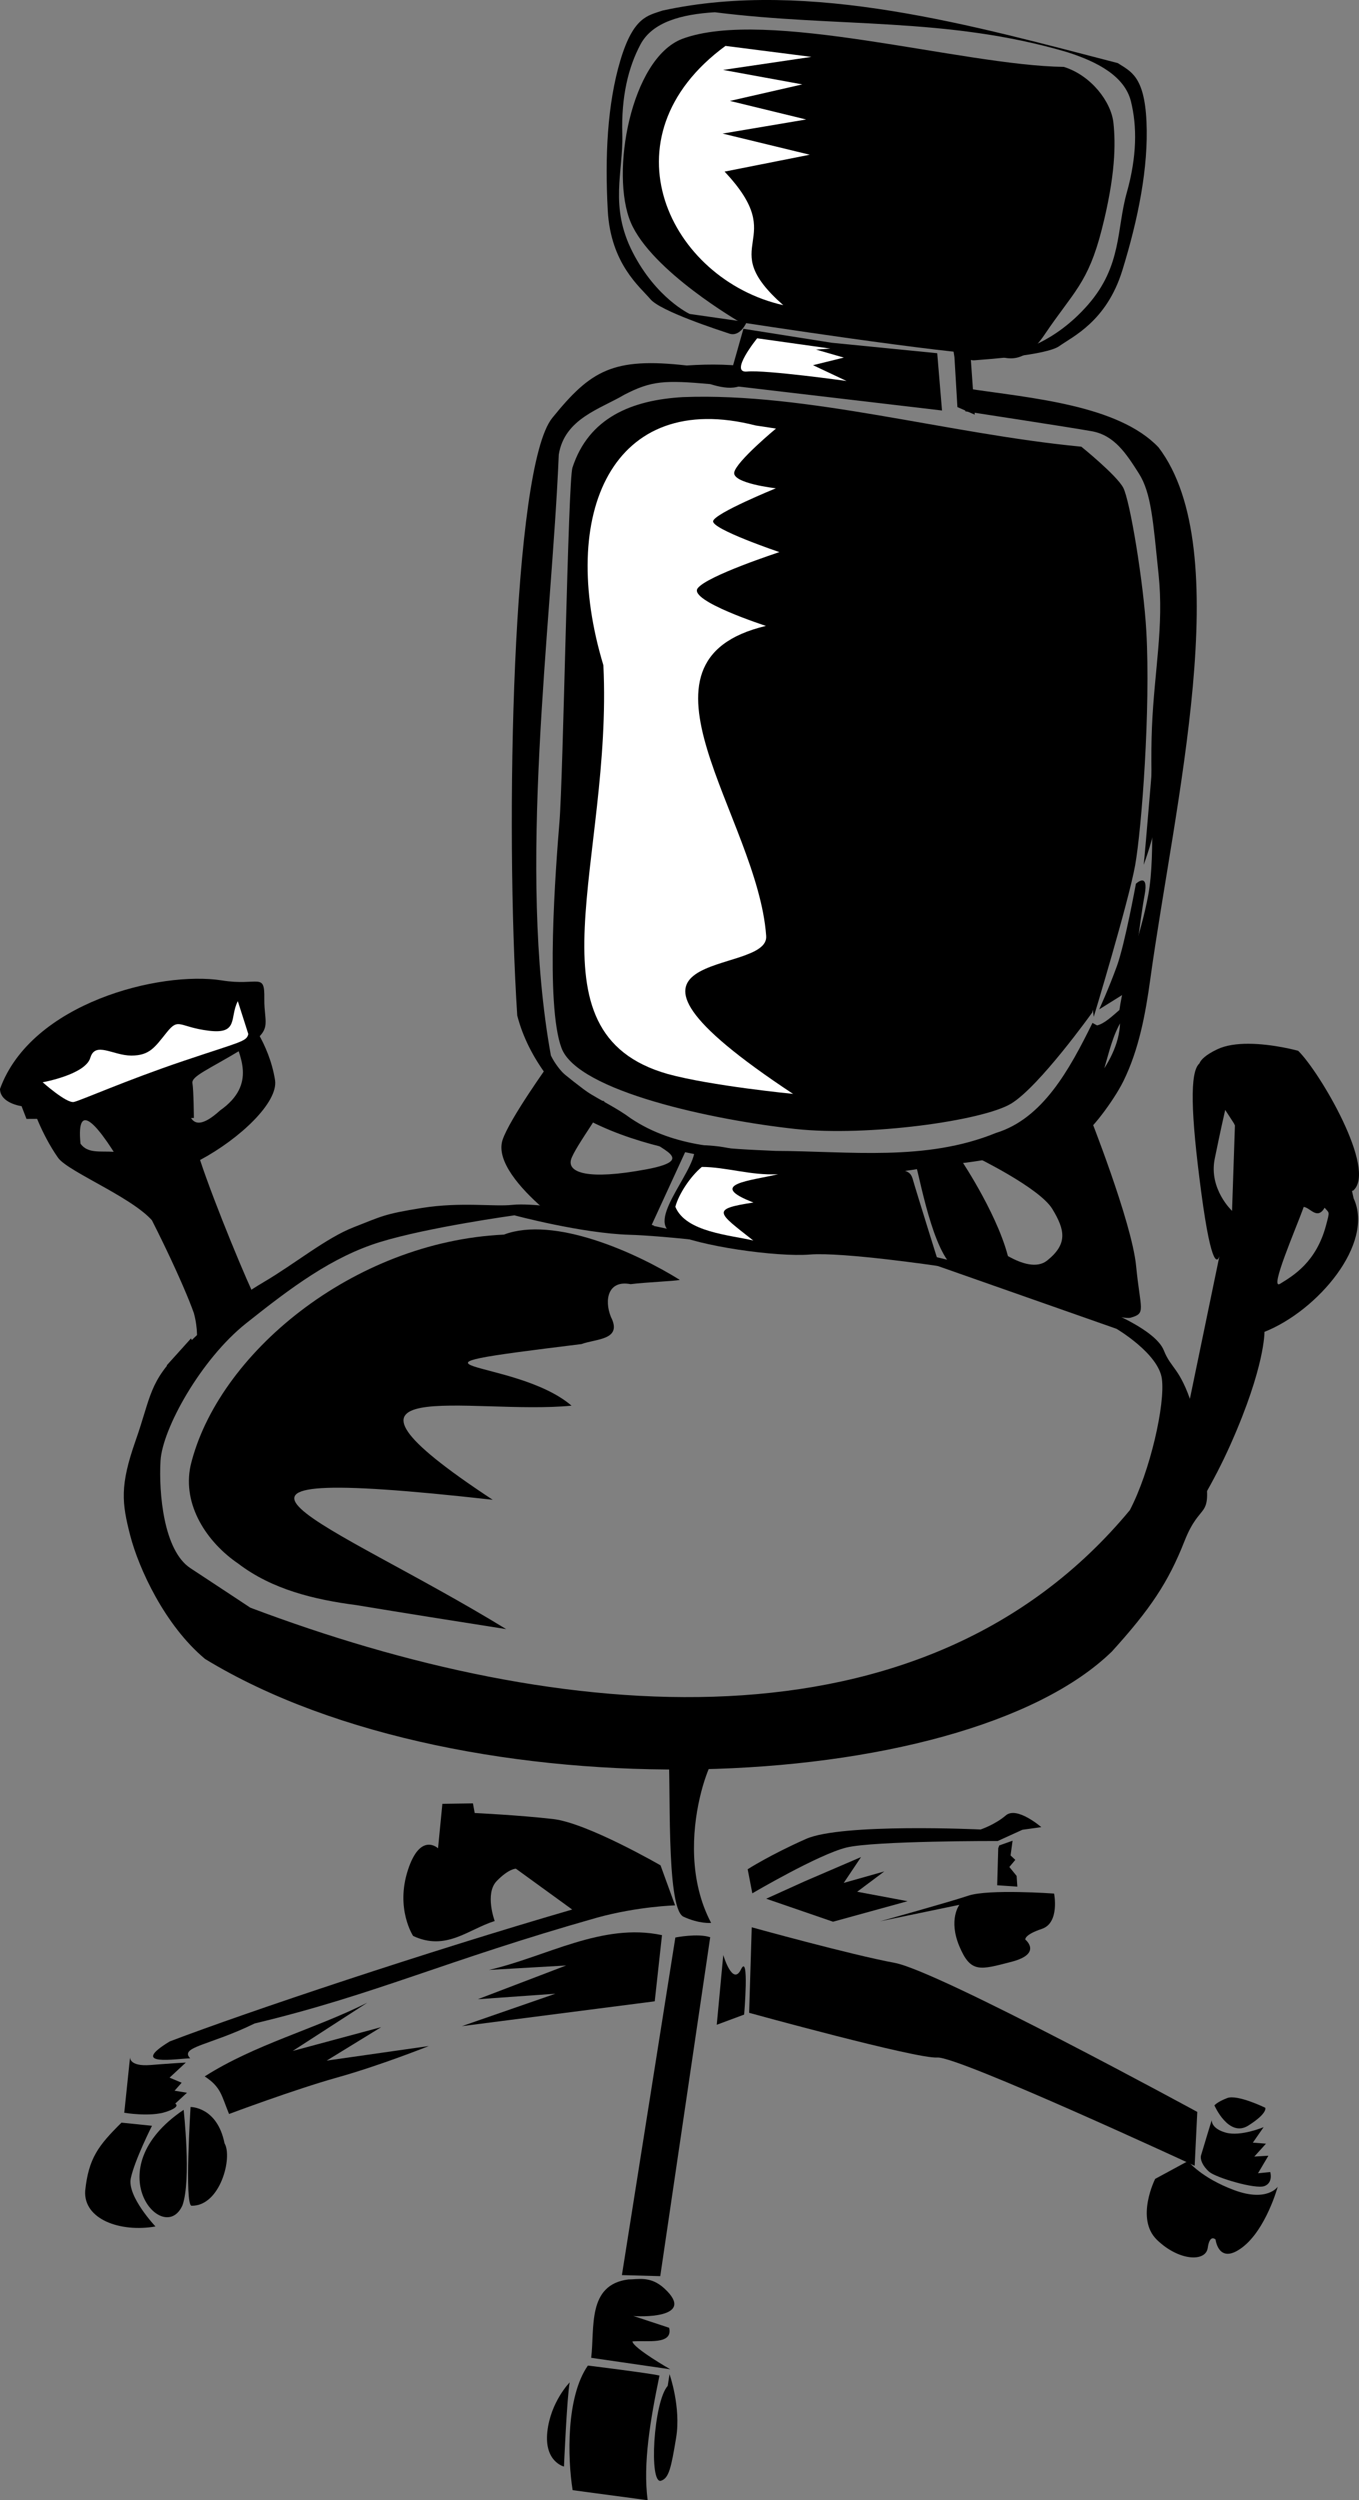 <?xml version="1.0" encoding="UTF-8" standalone="no"?>
<!-- Created with Inkscape (http://www.inkscape.org/) -->
<svg xmlns:dc="http://purl.org/dc/elements/1.1/" xmlns:cc="http://creativecommons.org/ns#" xmlns:rdf="http://www.w3.org/1999/02/22-rdf-syntax-ns#" xmlns:svg="http://www.w3.org/2000/svg" xmlns="http://www.w3.org/2000/svg" xmlns:inkscape="http://www.inkscape.org/namespaces/inkscape" version="1.1" width="458.641" height="843.424" id="svg2" inkscape:version="0.91 r13725">
  <rect width="100%" height="100%" fill="#808080" stroke="none"/>
  <defs id="defs4"/>
  <g transform="translate(-972.92,-133.743)" id="layer2">
    <path d="m 1204.662,257.042 c -24.897,-2.824 -32.37,1.639 -45.364,17.695 -13.523,16.71 -15.964,137.306 -11.814,201.602 3.866,14.905 14.159,26.797 24.809,35.694 17.597,8.875 36.952,11.358 55.677,14.734 19.925,2.291 40.278,4.917 59.983,0.245 70.881,-4.927 49.634,-36.894 67.607,-54.146 -1.508,-3.502 -7.508,5.648 -12.396,6.79 l -1.548,-0.841 c -7.771,15.758 -16.761,32.268 -32.569,37.115 -23.753,9.687 -49.493,6.143 -74.306,6.067 -16.599,-0.803 -34.017,-0.96 -48.985,-11.018 -8.96,-6.693 -21.455,-10.081 -26.918,-21.163 -11.415,-62.873 0.204,-143.994 2.663,-202.741 1.974,-12.136 13.978,-15.341 22.17,-20.203 9.063,-4.676 13.498,-4.937 28.939,-3.554 6.334,1.944 12.454,2.507 15.047,-5.466 -6.592,-1.223 -14.844,-1.371 -22.996,-0.809 z m 95.137,7.842 -1.122,7.609 c 0,0 35.024,5.345 42.679,6.716 7.655,1.371 11.617,7.502 15.889,14.207 4.271,6.705 4.816,16.243 6.668,33.984 1.851,17.741 -1.405,32.298 -2.225,51.628 -0.82,19.33 1.385,42.233 -1.234,56.554 -2.62,14.321 -8.074,26.624 -9.79,39.181 4.716,29.3 -54.623,54.166 -12.482,41.662 2.241,-0.37 10.526,-11.185 13.869,-17.973 5.233,-10.624 7.452,-22.62 9.068,-34.353 8.158,-59.262 29.219,-144.705 2.789,-179.44 -13.598,-14.348 -43.35,-16.656 -64.106,-19.776 z m -96.33,2.818 c -17.417,0.983 -31.89,6.985 -37.363,23.825 -1.494,4.911 -3.099,104.114 -4.383,119.595 -1.284,15.481 -4.781,61.605 0.707,76.189 5.488,14.584 51.288,24.291 78.98,27.284 24.286,2.625 63.238,-2.765 72.778,-8.573 9.541,-5.809 27.334,-30.718 27.334,-30.718 0,0 0.186,-0.811 0.216,-0.94 0.117,0.887 0.302,2.405 0.302,2.405 0,0 11.759,-38.785 13.964,-51.088 2.205,-12.303 5.256,-52.677 3.78,-78.999 -0.916,-16.331 -5.516,-44.178 -7.81,-48.445 -2.294,-4.267 -14.117,-13.802 -14.117,-13.802 -45.257,-4.339 -92.515,-18.339 -134.388,-16.731 z" inkscape:connector-curvature="0" id="path4087" style="color:#000000;fill:#000000;fill-opacity:1;fill-rule:nonzero;stroke:none;stroke-width:2;marker:none;visibility:visible;display:inline;overflow:visible;enable-background:accumulate"/>
    <path d="m 1301.989,523.902 c 0,0 24.062,-7.888 29.121,-8.824 5.06,-0.936 9.145,-5.891 9.145,-5.891 0,0 14.624,36.679 16.08,51.588 1.456,14.909 3.466,15.969 -1.802,17.466 -5.268,1.497 -46.091,-14.784 -46.091,-14.784 l -2.98,-11.415 c 0,0 13.931,12.476 20.862,6.924 6.931,-5.552 6.099,-10.23 1.733,-17.404 -4.367,-7.174 -26.068,-17.66 -26.068,-17.66 z" inkscape:connector-curvature="0" id="path4089" style="color:#000000;fill:#000000;fill-opacity:1;fill-rule:nonzero;stroke:none;stroke-width:2;marker:none;visibility:visible;display:inline;overflow:visible;enable-background:accumulate"/>
    <path d="m 1148.625,540.062 c -1.015,0.005 -1.94,0.038 -2.719,0.125 -6.232,0.693 -17.311,-1.046 -30.469,1.031 -13.158,2.078 -13.783,2.899 -23.094,6.5 -9.311,3.601 -19.987,12.406 -30.375,18.5 -10.388,6.094 -16.391,11.909 -27.625,22.781 -11.234,10.872 -10.378,15.716 -15.688,30.812 -5.309,15.097 -4.628,20.927 -1.781,31.938 2.847,11.011 11.631,30.268 25.25,41.625 87.589,53.392 255.532,46.715 306.062,-2.531 12.892,-14.222 18.993,-23.277 24.469,-37.188 5.476,-13.911 9.218,-6.719 7,-23.188 -2.218,-16.468 -0.279,-9.993 -4.437,-22.719 -4.159,-12.725 -7.079,-12.269 -9.5,-18.406 -6.167,-15.634 -79.45,-32.143 -79.45,-32.143 l 1.031,2.875 L 1349.719,582 c 0,0 14.134,8.298 15.312,16.844 1.178,8.546 -3.951,31.244 -10.812,44.344 -69.761,84.107 -192.775,72.207 -296.938,32.844 l 0,-0.031 c 0,0 -11.014,-7.294 -20.094,-13.25 -9.08,-5.956 -10.709,-25.416 -10.094,-36.219 0.616,-10.803 13.64,-34.256 28.875,-46.375 15.235,-12.119 29.014,-22.451 45.25,-27.438 16.235,-4.986 45.312,-9 45.312,-9 0,0 22.608,6.078 38.844,6.562 11.011,0.329 30.098,2.561 41.375,3.969 -7.146,-0.999 -16.802,-2.554 -22.812,-4.438 -10.388,-3.255 -30.237,-5.528 -33.469,-6.844 -2.828,-1.151 -14.738,-2.941 -21.844,-2.906 z m 78.125,14.188 c 5.204,0.727 9.125,1.156 9.125,1.156 0,0 -3.774,-0.488 -9.125,-1.156 z" inkscape:connector-curvature="0" id="path4095" style="color:#000000;fill:#000000;fill-opacity:1;fill-rule:nonzero;stroke:none;stroke-width:2;marker:none;visibility:visible;display:inline;overflow:visible;enable-background:accumulate"/>
    <path d="m 981.861,511.197 -1.663,-4.304 c 0,0 -7.208,-0.936 -7.278,-5.801 10.526,-29.061 54.061,-39.886 74.855,-36.617 12.337,1.996 14.486,-2.932 14.347,6.113 -0.139,9.045 3.466,10.48 -7.694,17.217 -11.159,6.737 -16.981,8.983 -16.565,11.353 0.416,2.37 0.485,11.727 0.485,11.727 z" inkscape:connector-curvature="0" id="path4097" style="color:#000000;fill:#000000;fill-opacity:1;fill-rule:nonzero;stroke:none;stroke-width:2;marker:none;visibility:visible;display:inline;overflow:visible;enable-background:accumulate"/>
    <path d="m 1203.073,146.891 c -17.302,6.758 -24.256,45.405 -17.292,61.859 6.964,16.453 36.906,33.688 36.906,33.688 0,0 70.177,10.837 86.125,11.062 0.01,0.003 0.022,-0.003 0.031,0 3.974,1.429 9.752,3.301 16.625,-6.906 9.703,-14.41 14.637,-17.223 19.281,-35.438 4.644,-18.215 4.7,-28.858 3.938,-35.969 -0.762,-7.111 -7.521,-16.007 -16.74,-18.876 -34.281,-0.463 -100.413,-20.101 -128.875,-9.42 z" inkscape:connector-curvature="0" id="path4111" style="color:#000000;fill:#000000;fill-opacity:1;fill-rule:nonzero;stroke:none;stroke-width:2;marker:none;visibility:visible;display:inline;overflow:visible;enable-background:accumulate"/>
    <path d="m 1196.5,137.312 c -4.85,1.68 -9.79,1.974 -14.219,16.812 -4.429,14.839 -5.231,32.567 -4.25,50.625 0.981,18.058 10.964,25.837 14.375,29.906 3.411,4.069 22.868,10.363 26.625,11.625 3.757,1.262 5.875,-3.875 5.875,-3.875 l -19.219,-2.75 c 0,0 -11.285,-5.25 -19.25,-20.812 -7.965,-15.562 -3.123,-27.113 -3.5,-39.875 -0.378,-12.762 2.078,-22.615 6.125,-30.219 4.047,-7.604 13.921,-10.199 25.094,-10.875 41.694,5.261 78.008,1.472 118.75,13.406 10.674,3.368 19.608,8.297 21.688,16.656 2.079,8.359 2.059,18.524 -1.406,30.812 -3.466,12.289 -1.588,24.65 -13.094,37.812 -11.505,13.162 -23.688,15.531 -23.688,15.531 l -19.344,-2 c 0,0 0.831,5.499 4.781,5.188 3.951,-0.312 24.328,-1.694 28.625,-4.812 4.297,-3.119 15.882,-8.221 21.219,-25.5 5.337,-17.279 8.849,-34.686 8.156,-50.156 -0.693,-15.47 -5.39,-16.974 -9.688,-19.781 -47.749,-12.325 -103.966,-28.581 -153.656,-17.719 z" inkscape:connector-curvature="0" id="path4113" style="color:#000000;fill:#000000;fill-opacity:1;fill-rule:nonzero;stroke:none;stroke-width:2;marker:none;visibility:visible;display:inline;overflow:visible;enable-background:accumulate"/>
    <path d="m 1269.946,781.869 c 0,0 22.936,-6.352 29.798,-8.645 6.861,-2.294 28.916,-0.706 28.916,-0.706 0,0 1.96,9.88 -4.117,11.909 -6.077,2.029 -5.587,3.617 -5.587,3.617 0,0 5.881,4.764 -4.705,7.498 -10.586,2.735 -13.723,3.882 -17.546,-5.205 -3.823,-9.086 0,-14.027 0,-14.027 z" inkscape:connector-curvature="0" id="path4151" style="color:#000000;fill:#000000;fill-opacity:1;fill-rule:nonzero;stroke:none;stroke-width:2;marker:none;visibility:visible;display:inline;overflow:visible;enable-background:accumulate"/>
    <path d="m 1373.847,862.764 -11.076,5.999 c 0,0 -6.763,13.409 0.588,20.555 7.351,7.146 16.467,7.587 17.153,2.735 0.686,-4.852 2.647,-2.823 2.647,-2.823 0,0 0.98,8.734 9.018,2.647 8.038,-6.087 11.958,-20.466 11.958,-20.466 0,0 -3.529,5.293 -14.703,1.147 -11.174,-4.146 -15.585,-9.792 -15.585,-9.792 z" inkscape:connector-curvature="0" id="path4153" style="color:#000000;fill:#000000;fill-opacity:1;fill-rule:nonzero;stroke:none;stroke-width:2;marker:none;visibility:visible;display:inline;overflow:visible;enable-background:accumulate"/>
    <path d="m 1212.604,787.25 c -4.215,-1.411 -11.762,0.088 -11.762,0.088 l -18.036,113.889 12.939,0.353 z" inkscape:connector-curvature="0" id="path4157" style="color:#000000;fill:#000000;fill-opacity:1;fill-rule:nonzero;stroke:none;stroke-width:2;marker:none;visibility:visible;display:inline;overflow:visible;enable-background:accumulate"/>
    <path d="m 1226.621,783.898 -0.882,28.847 c 0,0 56.655,15.614 63.517,15.085 6.861,-0.529 86.845,36.522 86.845,36.522 l 0.882,-18.173 c 0,0 -87.335,-47.549 -102.136,-50.284 -14.801,-2.735 -48.225,-11.998 -48.225,-11.998 z" inkscape:connector-curvature="0" id="path4159" style="color:#000000;fill:#000000;fill-opacity:1;fill-rule:nonzero;stroke:none;stroke-width:2;marker:none;visibility:visible;display:inline;overflow:visible;enable-background:accumulate"/>
    <path d="m 1226.817,772.43 c 0,0 22.349,-13.144 31.758,-15.438 9.41,-2.294 51.068,-2.205 51.068,-2.205 l 8.332,-3.793 6.371,-0.882 c 0,0 -8.234,-7.146 -11.958,-3.97 -3.725,3.176 -8.528,4.764 -8.528,4.764 0,0 -46.755,-2.205 -58.91,3.176 -12.154,5.381 -19.702,10.233 -19.702,10.233 z" inkscape:connector-curvature="0" id="path4161" style="color:#000000;fill:#000000;fill-opacity:1;fill-rule:nonzero;stroke:none;stroke-width:2;marker:none;visibility:visible;display:inline;overflow:visible;enable-background:accumulate"/>
    <path d="m 1382.766,843.974 c 0,0 4.803,11.027 11.468,6.793 6.665,-4.234 5.685,-5.999 5.685,-5.999 0,0 -9.41,-4.587 -12.841,-3.264 -3.431,1.323 -4.313,2.47 -4.313,2.47 z" inkscape:connector-curvature="0" id="path4163" style="color:#000000;fill:#000000;fill-opacity:1;fill-rule:nonzero;stroke:none;stroke-width:2;marker:none;visibility:visible;display:inline;overflow:visible;enable-background:accumulate"/>
    <path d="m 1132.531,742.094 -10.312,0.156 -1.469,15 c 0,0 -5.973,-5.65 -10.188,7.406 -4.215,13.056 1.781,22.156 1.781,22.156 11.095,5.229 18.659,-2.256 27.531,-5.031 0,0 -3.429,-9.266 0.688,-13.5 4.117,-4.234 6.469,-4.156 6.469,-4.156 l 19,13.781 c -48.81,14.174 -109.358,34.417 -135.844,44.5 -14.178,8.653 2.515,5.755 6.927,5.697 -3.737,-3.877 6.645,-4.361 21.729,-11.76 41.085,-9.847 63.756,-21.026 115.625,-35.719 13.821,-3.793 26.281,-4.125 26.281,-4.125 l -4.906,-13.5 c 0,0 -24.715,-14.302 -36.281,-15.625 -11.566,-1.323 -26.438,-2.031 -26.438,-2.031 z" inkscape:connector-curvature="0" id="path4165" style="color:#000000;fill:#000000;fill-opacity:1;fill-rule:nonzero;stroke:none;stroke-width:2;marker:none;visibility:visible;display:inline;overflow:visible;enable-background:accumulate"/>
    <path d="m 1034.895,845.474 c -29.838,20.055 -6.686,46.397 -0.392,32.199 3.039,-8.557 0.392,-32.199 0.392,-32.199 z" inkscape:connector-curvature="0" id="path4169" style="color:#000000;fill:#000000;fill-opacity:1;fill-rule:nonzero;stroke:none;stroke-width:2;marker:none;visibility:visible;display:inline;overflow:visible;enable-background:accumulate"/>
    <path d="m 1024.211,850.855 c 0,0 -5.881,11.645 -7.155,17.732 -1.274,6.087 8.332,16.232 8.332,16.232 -11.904,2.068 -24.297,-2.42 -23.721,-11.998 1.13,-11.001 4.439,-15.301 12.252,-23.025 z" inkscape:connector-curvature="0" id="path4171" style="color:#000000;fill:#000000;fill-opacity:1;fill-rule:nonzero;stroke:none;stroke-width:2;marker:none;visibility:visible;display:inline;overflow:visible;enable-background:accumulate"/>
    <path d="m 1196.333,786.545 -2.45,22.319 -65.085,8.381 31.562,-10.939 -26.171,1.853 29.798,-11.38 -26.073,1.5 c 19.281,-4.387 38.202,-16.054 58.42,-11.733 z" inkscape:connector-curvature="0" id="path4173" style="color:#000000;fill:#000000;fill-opacity:1;fill-rule:nonzero;stroke:none;stroke-width:2;marker:none;visibility:visible;display:inline;overflow:visible;enable-background:accumulate"/>
    <path d="m 1198.436,724.382 c 1.056,9.049 -0.93,52.646 5.053,55.899 5.489,2.558 9.425,2.136 9.425,2.136 -15.041,-28.462 4.299,-66.15 1.398,-52.97" inkscape:connector-curvature="0" id="path4175" style="color:#000000;fill:#000000;fill-opacity:1;fill-rule:nonzero;stroke:none;stroke-width:2;marker:none;visibility:visible;display:inline;overflow:visible;enable-background:accumulate"/>
    <path d="m 1217.015,793.249 -2.202,23.53 9.246,-3.44 c 0,0 1.778,-21.059 -1.065,-15.237 -2.843,5.822 -5.979,-4.852 -5.979,-4.852 z" inkscape:connector-curvature="0" id="path4177" style="color:#000000;fill:#000000;fill-opacity:1;fill-rule:nonzero;stroke:none;stroke-width:2;marker:none;visibility:visible;display:inline;overflow:visible;enable-background:accumulate"/>
    <path d="m 1185,902.688 c -13.958,1.766 -11.345,16.266 -12.562,26.438 L 1199.125,933 c 0,0 -12.509,-7.154 -12.781,-9.406 4.862,-0.412 13.751,1.291 12.406,-4.594 l -12.125,-4 c 1.225,0.234 21.756,1.094 10.514,-9.264 -4.71,-4.34 -8.942,-3.027 -12.139,-3.048 z" inkscape:connector-curvature="0" id="path4181" style="color:#000000;fill:#000000;fill-opacity:1;fill-rule:nonzero;stroke:none;stroke-width:2;marker:none;visibility:visible;display:inline;overflow:visible;enable-background:accumulate"/>
    <path d="m 1394.219,485.844 c -3.793,-0.007 -7.554,0.471 -10.5,1.875 -3.911,1.863 -5.502,3.49 -6.031,4.781 -3.256,2.913 -2.924,16.654 0.625,43.375 3.639,27.4 5.699,23.073 6.156,21.562 l -14.469,69.875 -9.438,38.312 c 0,0 16.075,-18.582 27.719,-44.781 11.644,-26.199 11.375,-37.812 11.375,-37.812 17.924,-7.096 37.196,-29.729 30.094,-45.031 -0.166,-0.786 -0.359,-1.629 -0.562,-2.5 0.134,-0.042 0.279,-0.083 0.406,-0.125 8.176,-6.964 -11.31,-40.076 -18.563,-47.156 0,0 -8.467,-2.36 -16.812,-2.375 z m -7.813,22.312 c 1.016,1.585 1.857,2.858 2.938,4.531 l 0.344,0.719 -0.969,28.812 c 0,0 -7.923,-7.364 -5.844,-17.594 1.873,-9.213 3.243,-15.216 3.531,-16.469 z m 26.497,32.721 c 2.302,0.314 4.555,4.51 7.062,0.281 1.554,1.913 1.809,0.921 0.472,5.936 -3.327,12.476 -11.064,16.974 -15.5,19.719 -3.868,2.393 5.548,-19.054 7.965,-25.936 z" inkscape:connector-curvature="0" id="path4266" style="color:#000000;fill:#000000;fill-opacity:1;fill-rule:nonzero;stroke:none;stroke-width:2;marker:none;visibility:visible;display:inline;overflow:visible;enable-background:accumulate"/>
    <path d="m 1253.591,249.368 35.626,3.532 1.616,19.321 -72.406,-8.518 5.386,-19.044 z" inkscape:connector-curvature="0" id="path3126" style="color:#000000;fill:#000000;fill-opacity:1;fill-rule:nonzero;stroke:none;stroke-width:2;marker:none;visibility:visible;display:inline;overflow:visible;enable-background:accumulate"/>
    <path d="m 1295.031,254.242 1,16.828 5.848,2.562 -1.847,-26.108 -6.156,-0.762 z" inkscape:connector-curvature="0" id="path3131" style="color:#000000;fill:#000000;fill-opacity:1;fill-rule:nonzero;stroke:none;stroke-width:2;marker:none;visibility:visible;display:inline;overflow:visible;enable-background:accumulate"/>
    <path d="m 1207.159,520.103 c 2.385,6.787 -16.466,25 -7.541,29.501 8.926,4.501 35.472,8.241 46.629,7.341 11.157,-0.9 43.782,3.947 43.782,3.947 0,0 -8.002,-25.554 -9.003,-29.155 -1,-3.601 -2.616,-3.74 -16.928,-3.601 -14.312,0.139 -25.854,0.346 -36.088,-4.224 -10.234,-4.571 -20.852,-3.809 -20.852,-3.809 z" inkscape:connector-curvature="0" id="path3140" style="color:#000000;fill:#000000;fill-opacity:1;fill-rule:nonzero;stroke:none;stroke-width:2;marker:none;visibility:visible;display:inline;overflow:visible;enable-background:accumulate"/>
    <path d="m 1281.874,526.059 c 2.155,8.31 6.848,33.933 15.081,36.426 8.233,2.493 19.544,12.188 16.697,-2.493 -2.847,-14.681 -16.082,-34.487 -16.082,-34.487 z" inkscape:connector-curvature="0" id="path3142" style="color:#000000;fill:#000000;fill-opacity:1;fill-rule:nonzero;stroke:none;stroke-width:2;marker:none;visibility:visible;display:inline;overflow:visible;enable-background:accumulate"/>
    <path d="m 1191.676,516.074 c -1.385,4.363 19.408,8.392 -0.598,12.131 -20.006,3.74 -26.546,1.039 -25.469,-3.186 1.077,-4.224 13.389,-20.083 10.926,-19.875 -2.462,0.208 -17.928,-13.019 -17.928,-13.019 0,0 -13.773,19.113 -16.082,26.177 -2.308,7.064 6.079,16.413 13.542,22.922 7.464,6.51 14.62,2.008 28.162,4.571 13.543,2.562 8.631,1.14 8.631,1.14 l 12.686,-27.573 z" inkscape:connector-curvature="0" id="path3144" style="color:#000000;fill:#000000;fill-opacity:1;fill-rule:nonzero;stroke:none;stroke-width:2;marker:none;visibility:visible;display:inline;overflow:visible;enable-background:accumulate"/>
    <path d="m 1056.031,476.438 -4.437,6.438 c 1.924,6.717 8.29,16.535 -4.406,25.469 -11.683,10.621 -11.696,-1.348 -10.938,-12.75 0,0 -25.994,5.12 -28.688,5.812 -2.693,0.693 -9,-3.25 -9,-3.25 l -14.844,8.469 c 0,0 3.01,9.415 8.781,17.656 3.498,4.995 28.061,14.487 33.155,23.046 l -0.416,-14.669 c -8.35,-16.949 -20.23,-6.309 -25.149,-13.095 -3.055,-31.15 31.609,38.272 38.254,57.125 1.451,5.318 1.136,9.609 0.812,12.438 -0.355,-1.203 -1.029,-2.515 -1.781,-3.875 l -8.156,9.062 c 0.162,0.794 0.315,1.568 0.5,2.406 2.462,11.149 2.631,0.262 8.094,-3.062 0.512,-0.312 0.896,-0.658 1.156,-1.062 0.217,0.326 0.776,0.098 1.906,-0.75 4.617,-3.463 21.239,-14.525 18.469,-19.719 -2.564,-4.808 -13.879,-31.861 -18.906,-47.062 13.434,-7.189 26.389,-19.425 25.312,-26.906 -2.001,-12.742 -9.719,-21.719 -9.719,-21.719 z" inkscape:connector-curvature="0" id="path3146" style="color:#000000;fill:#000000;fill-opacity:1;fill-rule:nonzero;stroke:none;stroke-width:2;marker:none;visibility:visible;display:inline;overflow:visible;enable-background:accumulate"/>
    <path d="m 1037.234,844.519 c 0,0 -2.078,32.894 0.308,33.31 9.774,0.174 13.925,-16.405 11.157,-21.052 -2.478,-12.39 -11.465,-12.257 -11.465,-12.257 z" inkscape:connector-curvature="0" id="path3152" style="color:#000000;fill:#000000;fill-opacity:1;fill-rule:nonzero;stroke:none;stroke-width:2;marker:none;visibility:visible;display:inline;overflow:visible;enable-background:accumulate"/>
    <path d="m 1050.224,846.874 c 0,0 22.174,-8.311 36.563,-12.327 14.389,-4.017 30.855,-10.595 30.855,-10.595 l -34.472,4.917 18.39,-11.288 -29.855,8.033 25.161,-16.274 c -17.881,8.97 -37.914,14.048 -54.862,24.861 5.591,3.626 5.684,6.582 8.219,12.674 z" inkscape:connector-curvature="0" id="path3154" style="color:#000000;fill:#000000;fill-opacity:1;fill-rule:nonzero;stroke:none;stroke-width:2;marker:none;visibility:visible;display:inline;overflow:visible;enable-background:accumulate"/>
    <path d="m 1195.484,935.111 c -4.001,-0.9 -24.161,-3.366 -24.161,-3.366 -7.361,10.533 -6.878,31.241 -5.147,42.029 l 25.315,3.393 c -1.622,-12.408 0.892,-27.072 3.993,-42.056 z" inkscape:connector-curvature="0" id="path3160" style="color:#000000;fill:#000000;fill-opacity:1;fill-rule:nonzero;stroke:none;stroke-width:2;marker:none;visibility:visible;display:inline;overflow:visible;enable-background:accumulate"/>
    <path d="m 1198.262,938.594 c -4.823,5.453 -6.404,33.409 -2.231,31.994 2.646,-0.897 3.386,-4.294 5.078,-14.543 1.693,-10.249 -2.231,-21.399 -2.231,-21.399 z" inkscape:connector-curvature="0" id="path3162" style="color:#000000;fill:#000000;fill-opacity:1;fill-rule:nonzero;stroke:none;stroke-width:2;marker:none;visibility:visible;display:inline;overflow:visible;enable-background:accumulate"/>
    <path d="m 1165.176,937.417 c -0.923,5.055 -1.924,28.393 -1.924,28.393 0,0 -6.694,-1.593 -5.617,-11.703 1.077,-10.111 7.541,-16.69 7.541,-16.69 z" inkscape:connector-curvature="0" id="path3164" style="color:#000000;fill:#000000;fill-opacity:1;fill-rule:nonzero;stroke:none;stroke-width:2;marker:none;visibility:visible;display:inline;overflow:visible;enable-background:accumulate"/>
    <path d="m 1244.507,768.374 -13.004,5.886 22.545,7.756 25.161,-6.925 -17.005,-3.186 9.156,-6.856 -13.696,3.878 5.848,-8.726 z" inkscape:connector-curvature="0" id="path3166" style="color:#000000;fill:#000000;fill-opacity:1;fill-rule:nonzero;stroke:none;stroke-width:2;marker:none;visibility:visible;display:inline;overflow:visible;enable-background:accumulate"/>
    <path d="m 1354.927,467.351 -11.042,6.89 c 0,0 3.232,-7.029 5.963,-14.577 2.732,-7.548 6.425,-27.804 6.425,-27.804 0,0 4.463,-4.224 2.924,3.878 -1.539,8.102 -4.271,31.613 -4.271,31.613 z" inkscape:connector-curvature="0" id="path3170" style="color:#000000;fill:#000000;fill-opacity:1;fill-rule:nonzero;stroke:none;stroke-width:2;marker:none;visibility:visible;display:inline;overflow:visible;enable-background:accumulate"/>
    <path d="m 1358.889,425.489 c 0.308,-1.731 3.994,-46.684 3.994,-46.684 0,0 0.661,24.801 0.238,30.653 -0.423,5.852 -4.232,16.032 -4.232,16.032 z" inkscape:connector-curvature="0" id="path3172" style="color:#000000;fill:#000000;fill-opacity:1;fill-rule:nonzero;stroke:none;stroke-width:2;marker:none;visibility:visible;display:inline;overflow:visible;enable-background:accumulate"/>
    <path d="m 1228.454,247.862 c 0,0 -9.618,11.842 -3.386,11.219 6.233,-0.623 33.548,3.186 33.548,3.186 l -11.311,-5.332 10.388,-2.562 -9.387,-2.701 4.848,-0.346" inkscape:connector-curvature="0" id="path3174" style="color:#000000;fill:#ffffff;fill-opacity:1;fill-rule:nonzero;stroke:none;stroke-width:2;marker:none;visibility:visible;display:inline;overflow:visible;enable-background:accumulate"/>
    <path d="m 1217.757,149.228 c -42.151,30.917 -18.843,78.827 19.507,87.467 -23.657,-20.859 2.755,-21.131 -19.812,-45.062 l 28.745,-5.695 -29.417,-7.132 28.201,-4.759 -25.722,-6.258 24.425,-5.576 -26.734,-4.881 29.811,-4.398" inkscape:connector-curvature="0" id="path3176" style="color:#000000;fill:#ffffff;fill-opacity:1;fill-rule:nonzero;stroke:none;stroke-width:2;marker:none;visibility:visible;display:inline;overflow:visible;enable-background:accumulate"/>
    <path d="m 1227.954,277.277 c -48.406,-12.4 -66.844,29.794 -51.4,80.885 3.152,65.958 -27.166,123.984 21.699,137.879 14.62,4.017 42.32,6.717 42.32,6.717 -76.87,-50.767 -7.844,-39.133 -9.08,-53.323 -2.89,-40.109 -50.136,-92.612 -0.076,-104.549 0,0 -26.136,-8.442 -23.058,-12.667 3.078,-4.224 27.599,-12.225 27.599,-12.225 0,0 -23.055,-7.792 -22.362,-10.493 0.693,-2.701 21.164,-11.035 21.164,-11.035 0,0 -14.809,-1.66 -14.039,-5.4 0.769,-3.74 14.081,-14.751 14.081,-14.751" inkscape:connector-curvature="0" id="path3178" style="color:#000000;fill:#ffffff;fill-opacity:1;fill-rule:nonzero;stroke:none;stroke-width:2;marker:none;visibility:visible;display:inline;overflow:visible;enable-background:accumulate"/>
    <path d="m 1037.225,628.205 c -2.832,13.242 5.544,25.845 16.127,33.028 11.476,8.754 25.761,12.139 39.795,13.972 16.851,2.786 33.721,5.457 50.594,8.103 -59.82,-36.628 -123.241,-56.889 -4.54,-43.628 -66.34,-43.633 -7.202,-28.47 26.607,-31.746 -19.33,-16.597 -69.723,-11.819 3.362,-20.783 4.931,-1.837 13.919,-1.3 9.927,-9.153 -2.351,-5.848 -0.919,-12.533 6.651,-11.055 4.881,-0.637 14.842,-1.018 16.602,-1.437 -14.798,-9.232 -42.458,-21.672 -59.368,-15.281 -51.135,2.402 -96.81,40.505 -105.759,77.981 z" inkscape:connector-curvature="0" id="path3180" style="color:#000000;fill:#000000;fill-opacity:1;fill-rule:nonzero;stroke:none;stroke-width:2;marker:none;visibility:visible;display:inline;overflow:visible;enable-background:accumulate"/>
    <path d="m 1381.86,848.928 c 0,0 -0.327,2.816 4.734,4.236 5.06,1.42 12.786,-1.861 12.786,-1.861 l -3.645,5.24 4.434,0.343 -3.945,4.358 4.761,-0.294 -3.509,5.925 4.135,-0.416 c 0,0 1.061,3.55 -1.931,4.725 -2.993,1.175 -16.35,-2.816 -18.635,-4.774 -2.285,-1.959 -3.156,-4.26 -2.802,-5.533 0.354,-1.273 3.618,-11.948 3.618,-11.948 z" inkscape:connector-curvature="0" id="path3187" style="color:#000000;fill:#000000;fill-opacity:1;fill-rule:nonzero;stroke:none;stroke-width:2;marker:none;visibility:visible;display:inline;overflow:visible;enable-background:accumulate"/>
    <path d="m 1310.161,756.277 4.489,-1.591 -0.68,4.97 1.605,1.494 -2.013,2.399 2.448,3.012 0.245,3.624 -6.801,-0.465 0.354,-12.511 z" inkscape:connector-curvature="0" id="path3189" style="color:#000000;fill:#000000;fill-opacity:1;fill-rule:nonzero;stroke:none;stroke-width:2;marker:none;visibility:visible;display:inline;overflow:visible;enable-background:accumulate"/>
    <path d="m 1016.814,827.711 c 0,0 -0.435,3.232 6.91,2.644 7.345,-0.588 11.916,-0.832 11.916,-0.832 l -5.495,5.093 4.081,1.714 -2.394,2.693 4.189,0.686 -3.972,3.673 c 0,0 2.176,1.028 -3.156,2.791 -5.332,1.763 -14.037,0.294 -14.037,0.294 z" inkscape:connector-curvature="0" id="path3193" style="color:#000000;fill:#000000;fill-opacity:1;fill-rule:nonzero;stroke:none;stroke-width:2;marker:none;visibility:visible;display:inline;overflow:visible;enable-background:accumulate"/>
    <path d="m 1235.527,529.853 c -9.299,0.487 -17.582,-2.452 -25.751,-2.461 -3.886,3.231 -7.785,9.142 -8.938,13.449 3.523,8.602 18.586,9.517 26.31,11.39 -12.054,-9.507 -14.522,-10.607 0.054,-12.83 -16.188,-6.233 -0.801,-7.34 8.325,-9.549 z" inkscape:connector-curvature="0" id="path3196" style="color:#000000;fill:#ffffff;fill-opacity:1;fill-rule:nonzero;stroke:none;stroke-width:2;marker:none;visibility:visible;display:inline;overflow:visible;enable-background:accumulate"/>
    <path d="m 1053.181,471.477 c -2.847,5.471 0.385,11.219 -9.772,9.972 -10.157,-1.247 -10.08,-4.571 -14.158,0.485 -4.078,5.055 -5.771,7.895 -12.004,7.895 -6.233,0 -12.157,-4.917 -13.85,0.762 -1.693,5.679 -16.082,8.241 -16.082,8.241 0,0 8.079,7.202 10.542,6.648 2.462,-0.554 17.698,-7.341 37.011,-13.85 19.313,-6.51 21.314,-6.51 21.853,-9.072" inkscape:connector-curvature="0" id="path3207" style="color:#000000;fill:#ffffff;fill-opacity:1;fill-rule:nonzero;stroke:none;stroke-width:2;marker:none;visibility:visible;display:inline;overflow:visible;enable-background:accumulate"/>
  </g>
</svg>
